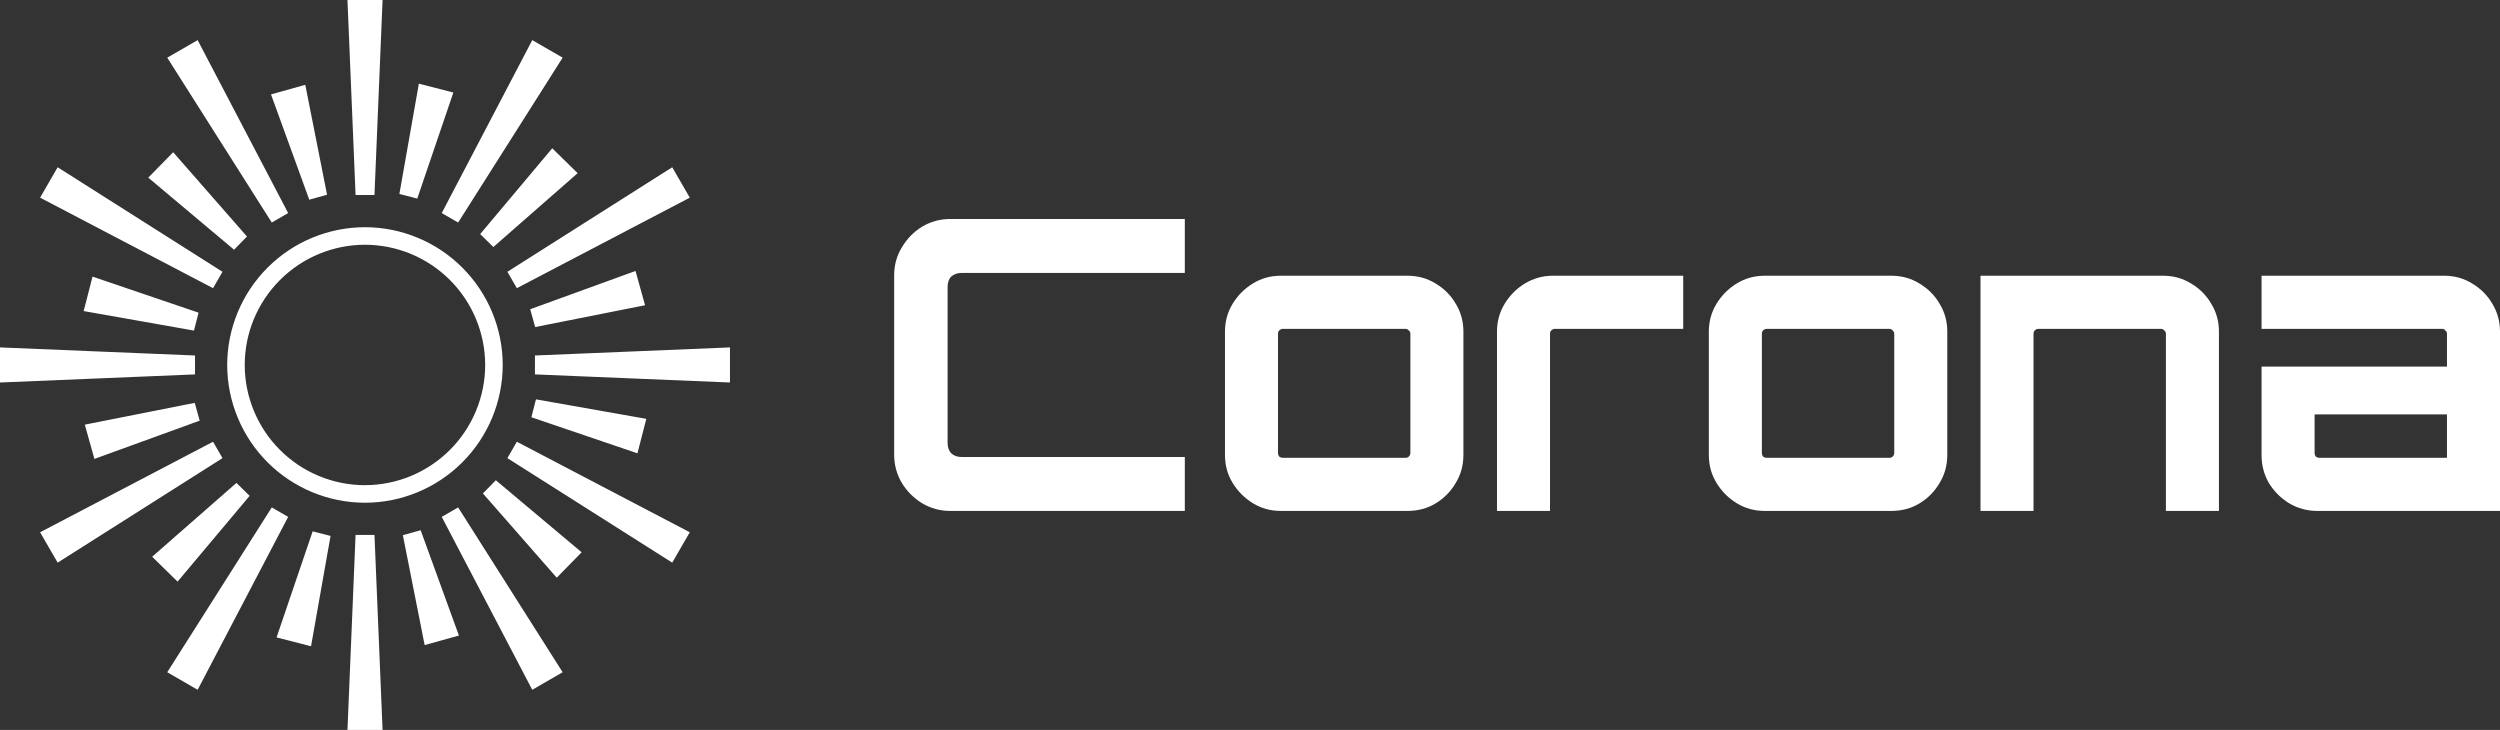<svg width="137" height="40" viewBox="0 0 137 40" fill="none" xmlns="http://www.w3.org/2000/svg">
<rect x="0" y="0" width="137" height="40" fill="#333333" stroke="none"/>
<path fill-rule="evenodd" clip-rule="evenodd" d="M20.965 0L20.521 10.687H19.485L19.041 0H20.965ZM15.791 11.676L10.831 2.199L9.165 3.16L14.893 12.194L15.791 11.676ZM3.159 9.166L12.193 14.894L11.675 15.792L2.198 10.832L3.159 9.166ZM14.664 14.665C16.079 13.249 17.998 12.453 20 12.451C22.001 12.453 23.92 13.249 25.335 14.665C26.75 16.08 27.547 17.999 27.549 20C27.547 22.002 26.75 23.921 25.335 25.336C23.92 26.751 22.001 27.547 20 27.55C17.998 27.547 16.079 26.751 14.664 25.336C13.249 23.921 12.453 22.002 12.45 20C12.453 17.999 13.249 16.08 14.664 14.665ZM15.343 24.657C16.578 25.892 18.253 26.587 20 26.589V26.587C21.746 26.585 23.42 25.89 24.655 24.656C25.891 23.421 26.586 21.747 26.588 20C26.586 18.254 25.892 16.579 24.656 15.344C23.421 14.108 21.746 13.414 20 13.412C18.253 13.414 16.578 14.108 15.343 15.344C14.107 16.579 13.413 18.254 13.411 20C13.413 21.747 14.107 23.422 15.343 24.657ZM19.041 40L19.485 29.313H20.521L20.965 40H19.041ZM14.893 27.806L9.165 36.839L10.831 37.801L15.791 28.325L14.893 27.806ZM2.198 29.168L11.675 24.208L12.193 25.106L3.159 30.833L2.198 29.168ZM10.687 19.481L0 19.038V20.961L10.687 20.517V19.481ZM25.106 12.194L30.833 3.16L29.168 2.199L24.208 11.676L25.106 12.194ZM37.8 10.832L28.324 15.792L27.805 14.894L36.838 9.166L37.8 10.832ZM29.315 19.481V20.517L40.002 20.961V19.038L29.315 19.481ZM36.838 30.833L27.805 25.105L28.324 24.208L37.8 29.168L36.838 30.833ZM24.208 28.325L29.168 37.801L30.833 36.839L25.105 27.806L24.208 28.325ZM17.045 35.415L15.156 34.93L17.134 29.117L18.114 29.369L17.045 35.415ZM13.68 27.172L12.957 26.464L8.338 30.509L9.731 31.873L13.68 27.172ZM5.173 25.149L4.648 23.271L10.671 22.077L10.944 23.052L5.173 25.149ZM10.63 18.115L10.882 17.135L5.07 15.158L4.585 17.047L10.63 18.115ZM9.489 8.342L13.535 12.961L12.827 13.684L8.125 9.735L9.489 8.342ZM17.923 10.671L16.729 4.648L14.851 5.173L16.948 10.944L17.923 10.671ZM22.954 4.585L24.844 5.07L22.866 10.882L21.886 10.63L22.954 4.585ZM26.314 12.828L27.037 13.536L31.655 9.49L30.262 8.126L26.314 12.828ZM35.35 16.727L29.327 17.922L29.055 16.946L34.826 14.849L35.35 16.727ZM29.372 21.884L29.119 22.865L34.932 24.842L35.418 22.953L29.372 21.884ZM30.509 31.658L26.463 27.04L27.172 26.317L31.873 30.265L30.509 31.658ZM22.077 29.328L23.271 35.35L25.149 34.827L23.052 29.056L22.077 29.328ZM52.084 28C51.522 28 51.004 27.859 50.531 27.578C50.072 27.296 49.703 26.926 49.422 26.467C49.141 25.993 49 25.474 49 24.911V15.089C49 14.526 49.141 14.015 49.422 13.556C49.703 13.082 50.072 12.704 50.531 12.422C51.004 12.141 51.522 12 52.084 12H64.928V14.956H52.705C52.468 14.956 52.276 15.022 52.128 15.156C51.995 15.289 51.928 15.482 51.928 15.733V24.267C51.928 24.504 51.995 24.696 52.128 24.844C52.276 24.978 52.468 25.044 52.705 25.044H64.928V28H52.084ZM68.66 27.577C69.118 27.858 69.628 27.999 70.19 27.999H77.134C77.711 27.999 78.228 27.858 78.687 27.577C79.145 27.296 79.508 26.925 79.774 26.466C80.055 26.007 80.195 25.495 80.195 24.933V18.177C80.195 17.614 80.055 17.103 79.774 16.644C79.508 16.184 79.138 15.814 78.665 15.533C78.206 15.251 77.696 15.11 77.134 15.11H70.19C69.628 15.11 69.118 15.251 68.66 15.533C68.201 15.814 67.831 16.184 67.55 16.644C67.269 17.103 67.129 17.614 67.129 18.177V24.933C67.129 25.495 67.269 26.007 67.55 26.466C67.831 26.925 68.201 27.296 68.66 27.577ZM77.023 25.088H70.301C70.227 25.088 70.161 25.066 70.102 25.021C70.057 24.962 70.035 24.895 70.035 24.822V18.288C70.035 18.214 70.057 18.155 70.102 18.11C70.161 18.051 70.227 18.021 70.301 18.021H77.023C77.097 18.021 77.156 18.051 77.201 18.11C77.26 18.155 77.289 18.214 77.289 18.288V24.822C77.289 24.895 77.26 24.962 77.201 25.021C77.156 25.066 77.097 25.088 77.023 25.088ZM82.035 27.999V18.177C82.035 17.614 82.176 17.103 82.457 16.644C82.738 16.184 83.107 15.814 83.566 15.533C84.039 15.251 84.549 15.11 85.097 15.11H92.24V18.021H85.207C85.133 18.021 85.067 18.051 85.008 18.11C84.963 18.155 84.941 18.214 84.941 18.288V27.999H82.035ZM95.175 27.577C95.634 27.858 96.144 27.999 96.706 27.999H103.65C104.226 27.999 104.744 27.858 105.202 27.577C105.661 27.296 106.023 26.925 106.29 26.466C106.571 26.007 106.711 25.495 106.711 24.933V18.177C106.711 17.614 106.571 17.103 106.29 16.644C106.023 16.184 105.654 15.814 105.18 15.533C104.722 15.251 104.212 15.11 103.65 15.11H96.706C96.144 15.11 95.634 15.251 95.175 15.533C94.717 15.814 94.347 16.184 94.066 16.644C93.785 17.103 93.644 17.614 93.644 18.177V24.933C93.644 25.495 93.785 26.007 94.066 26.466C94.347 26.925 94.717 27.296 95.175 27.577ZM103.539 25.088H96.817C96.743 25.088 96.676 25.066 96.617 25.021C96.573 24.962 96.551 24.895 96.551 24.822V18.288C96.551 18.214 96.573 18.155 96.617 18.11C96.676 18.051 96.743 18.021 96.817 18.021H103.539C103.613 18.021 103.672 18.051 103.716 18.11C103.775 18.155 103.805 18.214 103.805 18.288V24.822C103.805 24.895 103.775 24.962 103.716 25.021C103.672 25.066 103.613 25.088 103.539 25.088ZM108.531 27.999V15.11H118.536C119.098 15.11 119.609 15.251 120.067 15.533C120.54 15.814 120.91 16.184 121.176 16.644C121.457 17.103 121.598 17.614 121.598 18.177V27.999H118.692V18.288C118.692 18.214 118.662 18.155 118.603 18.11C118.558 18.051 118.499 18.021 118.425 18.021H111.704C111.63 18.021 111.563 18.051 111.504 18.11C111.46 18.155 111.437 18.214 111.437 18.288V27.999H108.531ZM126.995 27.999C126.433 27.999 125.915 27.858 125.442 27.577C124.984 27.296 124.614 26.925 124.333 26.466C124.067 26.007 123.934 25.495 123.934 24.933V20.088H134.094V18.288C134.094 18.214 134.064 18.155 134.005 18.11C133.961 18.051 133.902 18.021 133.828 18.021H123.934V15.11H133.939C134.501 15.11 135.011 15.251 135.469 15.533C135.943 15.814 136.312 16.184 136.579 16.644C136.86 17.103 137 17.614 137 18.177V27.999H126.995ZM127.106 25.088H134.094V22.71H126.84V24.822C126.84 24.895 126.862 24.962 126.906 25.021C126.965 25.066 127.032 25.088 127.106 25.088Z" fill="white"/>
</svg>
